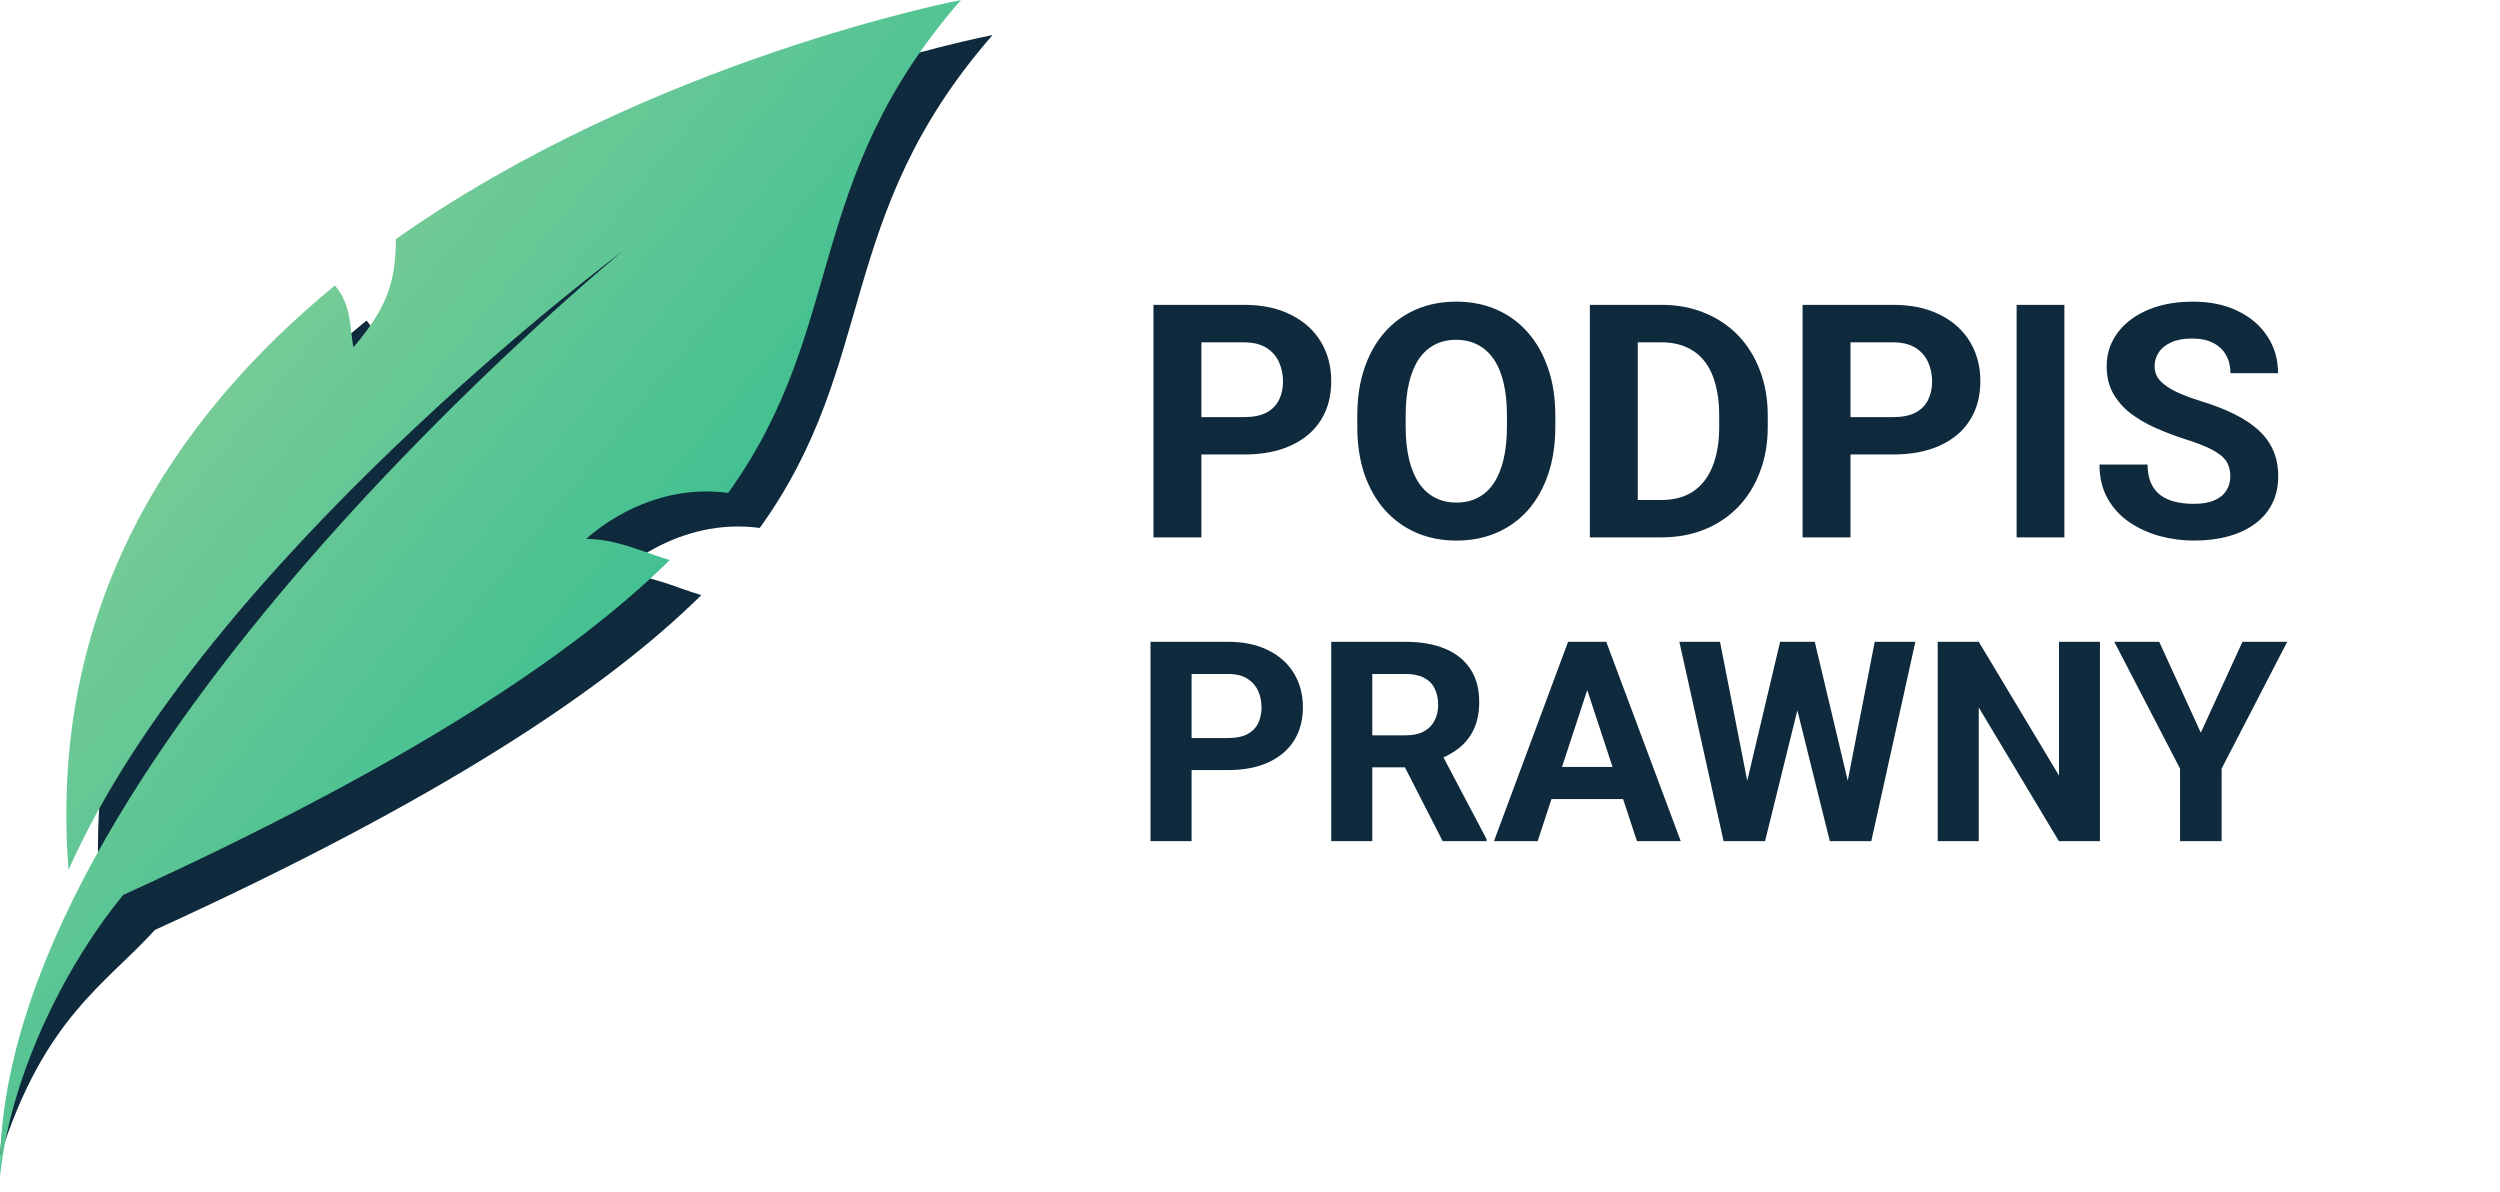 <svg width="107" height="51" viewBox="0 0 107 51" fill="none" xmlns="http://www.w3.org/2000/svg">
<path d="M53.245 19.452H50.709V17.852H53.245C53.637 17.852 53.956 17.789 54.202 17.661C54.448 17.529 54.628 17.347 54.742 17.114C54.856 16.882 54.913 16.62 54.913 16.328C54.913 16.032 54.856 15.756 54.742 15.501C54.628 15.246 54.448 15.041 54.202 14.886C53.956 14.731 53.637 14.653 53.245 14.653H51.42V23H49.369V13.047H53.245C54.024 13.047 54.692 13.188 55.248 13.471C55.809 13.749 56.237 14.134 56.533 14.626C56.829 15.118 56.977 15.681 56.977 16.314C56.977 16.957 56.829 17.513 56.533 17.982C56.237 18.452 55.809 18.814 55.248 19.069C54.692 19.325 54.024 19.452 53.245 19.452ZM66.568 17.791V18.263C66.568 19.019 66.466 19.698 66.261 20.3C66.056 20.901 65.766 21.414 65.393 21.838C65.019 22.257 64.572 22.578 64.053 22.802C63.538 23.025 62.966 23.137 62.337 23.137C61.713 23.137 61.141 23.025 60.621 22.802C60.106 22.578 59.66 22.257 59.281 21.838C58.903 21.414 58.609 20.901 58.399 20.3C58.194 19.698 58.092 19.019 58.092 18.263V17.791C58.092 17.03 58.194 16.351 58.399 15.754C58.605 15.152 58.894 14.64 59.268 14.216C59.646 13.792 60.092 13.468 60.607 13.245C61.127 13.022 61.699 12.91 62.323 12.91C62.952 12.91 63.524 13.022 64.039 13.245C64.559 13.468 65.005 13.792 65.379 14.216C65.757 14.64 66.049 15.152 66.254 15.754C66.463 16.351 66.568 17.03 66.568 17.791ZM64.497 18.263V17.777C64.497 17.249 64.449 16.784 64.353 16.383C64.258 15.982 64.117 15.645 63.93 15.371C63.743 15.098 63.515 14.893 63.246 14.756C62.977 14.615 62.67 14.544 62.323 14.544C61.977 14.544 61.669 14.615 61.4 14.756C61.136 14.893 60.91 15.098 60.724 15.371C60.541 15.645 60.402 15.982 60.307 16.383C60.211 16.784 60.163 17.249 60.163 17.777V18.263C60.163 18.787 60.211 19.252 60.307 19.657C60.402 20.058 60.544 20.398 60.73 20.676C60.917 20.949 61.145 21.157 61.414 21.298C61.683 21.439 61.991 21.51 62.337 21.51C62.683 21.51 62.991 21.439 63.26 21.298C63.529 21.157 63.754 20.949 63.937 20.676C64.119 20.398 64.258 20.058 64.353 19.657C64.449 19.252 64.497 18.787 64.497 18.263ZM71.101 23H68.934L68.947 21.4H71.101C71.638 21.4 72.092 21.28 72.461 21.038C72.83 20.792 73.108 20.434 73.295 19.965C73.486 19.495 73.582 18.928 73.582 18.263V17.777C73.582 17.267 73.527 16.818 73.418 16.431C73.313 16.043 73.156 15.717 72.946 15.453C72.737 15.189 72.479 14.991 72.174 14.858C71.868 14.722 71.518 14.653 71.121 14.653H68.893V13.047H71.121C71.787 13.047 72.395 13.161 72.946 13.389C73.502 13.612 73.983 13.933 74.389 14.352C74.794 14.772 75.106 15.273 75.325 15.856C75.549 16.435 75.66 17.08 75.66 17.791V18.263C75.66 18.969 75.549 19.614 75.325 20.197C75.106 20.781 74.794 21.282 74.389 21.701C73.988 22.116 73.507 22.437 72.946 22.665C72.39 22.888 71.775 23 71.101 23ZM70.096 13.047V23H68.045V13.047H70.096ZM81.026 19.452H78.49V17.852H81.026C81.418 17.852 81.737 17.789 81.983 17.661C82.23 17.529 82.409 17.347 82.523 17.114C82.637 16.882 82.694 16.62 82.694 16.328C82.694 16.032 82.637 15.756 82.523 15.501C82.409 15.246 82.23 15.041 81.983 14.886C81.737 14.731 81.418 14.653 81.026 14.653H79.201V23H77.15V13.047H81.026C81.806 13.047 82.473 13.188 83.029 13.471C83.59 13.749 84.018 14.134 84.314 14.626C84.611 15.118 84.759 15.681 84.759 16.314C84.759 16.957 84.611 17.513 84.314 17.982C84.018 18.452 83.59 18.814 83.029 19.069C82.473 19.325 81.806 19.452 81.026 19.452ZM88.355 13.047V23H86.311V13.047H88.355ZM95.457 20.395C95.457 20.218 95.43 20.058 95.375 19.917C95.325 19.771 95.229 19.639 95.088 19.52C94.947 19.398 94.748 19.277 94.493 19.158C94.238 19.04 93.908 18.917 93.502 18.789C93.051 18.643 92.622 18.479 92.217 18.297C91.816 18.115 91.46 17.903 91.15 17.661C90.845 17.415 90.603 17.13 90.426 16.807C90.253 16.483 90.166 16.107 90.166 15.679C90.166 15.264 90.257 14.888 90.439 14.551C90.622 14.209 90.877 13.917 91.205 13.676C91.533 13.43 91.921 13.241 92.367 13.108C92.818 12.976 93.313 12.91 93.851 12.91C94.584 12.91 95.225 13.042 95.772 13.307C96.318 13.571 96.742 13.933 97.043 14.394C97.348 14.854 97.501 15.38 97.501 15.973H95.464C95.464 15.681 95.402 15.426 95.279 15.207C95.161 14.984 94.978 14.808 94.732 14.681C94.491 14.553 94.186 14.489 93.816 14.489C93.461 14.489 93.165 14.544 92.928 14.653C92.691 14.758 92.513 14.902 92.394 15.084C92.276 15.262 92.217 15.462 92.217 15.685C92.217 15.854 92.258 16.007 92.34 16.144C92.426 16.28 92.554 16.408 92.723 16.526C92.891 16.645 93.099 16.756 93.345 16.861C93.591 16.966 93.876 17.069 94.199 17.169C94.742 17.333 95.218 17.518 95.628 17.723C96.043 17.928 96.389 18.158 96.667 18.413C96.945 18.668 97.155 18.958 97.296 19.281C97.437 19.605 97.508 19.972 97.508 20.382C97.508 20.815 97.424 21.202 97.255 21.544C97.086 21.886 96.842 22.175 96.523 22.412C96.204 22.649 95.824 22.829 95.382 22.952C94.94 23.075 94.445 23.137 93.898 23.137C93.406 23.137 92.921 23.073 92.442 22.945C91.964 22.813 91.529 22.615 91.137 22.351C90.749 22.086 90.439 21.749 90.207 21.339C89.975 20.929 89.858 20.443 89.858 19.883H91.916C91.916 20.193 91.964 20.455 92.06 20.669C92.155 20.883 92.29 21.056 92.463 21.189C92.641 21.321 92.85 21.416 93.092 21.476C93.338 21.535 93.607 21.564 93.898 21.564C94.254 21.564 94.546 21.514 94.773 21.414C95.006 21.314 95.177 21.175 95.286 20.997C95.4 20.819 95.457 20.619 95.457 20.395Z" fill="#0E2A3C"/>
<path d="M52.565 32.959H50.391V31.588H52.565C52.9 31.588 53.174 31.533 53.385 31.424C53.596 31.311 53.75 31.154 53.848 30.955C53.945 30.756 53.994 30.531 53.994 30.281C53.994 30.027 53.945 29.791 53.848 29.572C53.75 29.354 53.596 29.178 53.385 29.045C53.174 28.912 52.9 28.846 52.565 28.846H51V36H49.242V27.469H52.565C53.232 27.469 53.805 27.59 54.281 27.832C54.762 28.07 55.129 28.4 55.383 28.822C55.637 29.244 55.764 29.727 55.764 30.27C55.764 30.82 55.637 31.297 55.383 31.699C55.129 32.102 54.762 32.412 54.281 32.631C53.805 32.85 53.232 32.959 52.565 32.959ZM56.977 27.469H60.158C60.81 27.469 61.371 27.566 61.84 27.762C62.312 27.957 62.676 28.246 62.93 28.629C63.184 29.012 63.31 29.482 63.31 30.041C63.31 30.498 63.232 30.891 63.076 31.219C62.924 31.543 62.707 31.814 62.426 32.033C62.148 32.248 61.822 32.42 61.447 32.549L60.891 32.842H58.125L58.113 31.471H60.17C60.478 31.471 60.734 31.416 60.938 31.307C61.141 31.197 61.293 31.045 61.395 30.85C61.5 30.654 61.553 30.428 61.553 30.17C61.553 29.896 61.502 29.66 61.4 29.461C61.299 29.262 61.145 29.109 60.938 29.004C60.73 28.898 60.471 28.846 60.158 28.846H58.734V36H56.977V27.469ZM61.746 36L59.801 32.197L61.658 32.185L63.627 35.918V36H61.746ZM68.133 28.928L65.812 36H63.943L67.113 27.469H68.303L68.133 28.928ZM70.061 36L67.734 28.928L67.547 27.469H68.748L71.936 36H70.061ZM69.955 32.824V34.201H65.449V32.824H69.955ZM74.49 34.647L76.189 27.469H77.139L77.356 28.664L75.545 36H74.525L74.49 34.647ZM73.617 27.469L75.023 34.647L74.906 36H73.769L71.877 27.469H73.617ZM78.85 34.617L80.238 27.469H81.978L80.092 36H78.955L78.85 34.617ZM77.672 27.469L79.383 34.676L79.336 36H78.316L76.494 28.658L76.728 27.469H77.672ZM89.877 27.469V36H88.119L84.691 30.281V36H82.934V27.469H84.691L88.125 33.193V27.469H89.877ZM92.414 27.469L94.195 31.359L95.977 27.469H97.893L95.086 32.895V36H93.305V32.895L90.492 27.469H92.414Z" fill="#0E2A3C"/>
<path d="M6.629 39.802C4.5 42.148 1.891 43.564 0 49.5C0.211 45.667 1.841 41.6 4.218 37.617C3.772 26.956 8.979 19.224 15.685 13.719C16.431 14.552 16.325 15.723 16.484 16.363C17.816 14.765 18.296 13.719 18.296 11.734C29.211 4.032 42.481 1.5 42.481 1.5C35.671 9.309 37.635 15.472 32.519 22.596C28.95 22.116 26.446 24.567 26.446 24.567C27.725 24.567 28.788 25.099 30.015 25.472C25.902 29.533 18.796 34.252 6.629 39.802Z" fill="#0E2A3C"/>
<path d="M5.277 38.302C2.933 41.126 0.463 45.867 0.003 50.342C-0.317 32.815 26.639 10.761 26.639 10.761C26.639 10.761 8.739 24.079 2.933 37.237C2.06 25.995 7.394 17.915 14.333 12.219C15.079 13.052 14.972 14.223 15.132 14.863C16.464 13.265 16.943 12.219 16.943 10.234C27.859 2.532 41.129 0 41.129 0C34.319 7.809 36.283 13.972 31.167 21.096C27.598 20.616 25.094 23.067 25.094 23.067C26.372 23.067 27.435 23.599 28.663 23.972C24.549 28.033 17.443 32.752 5.277 38.302Z" fill="url(#paint0_linear_606_4134)"/>
<defs>
<linearGradient id="paint0_linear_606_4134" x1="-20.564" y1="25.171" x2="28.766" y2="65.473" gradientUnits="userSpaceOnUse">
<stop stop-color="#A4D59B"/>
<stop offset="1" stop-color="#00B28B"/>
</linearGradient>
</defs>
</svg>
